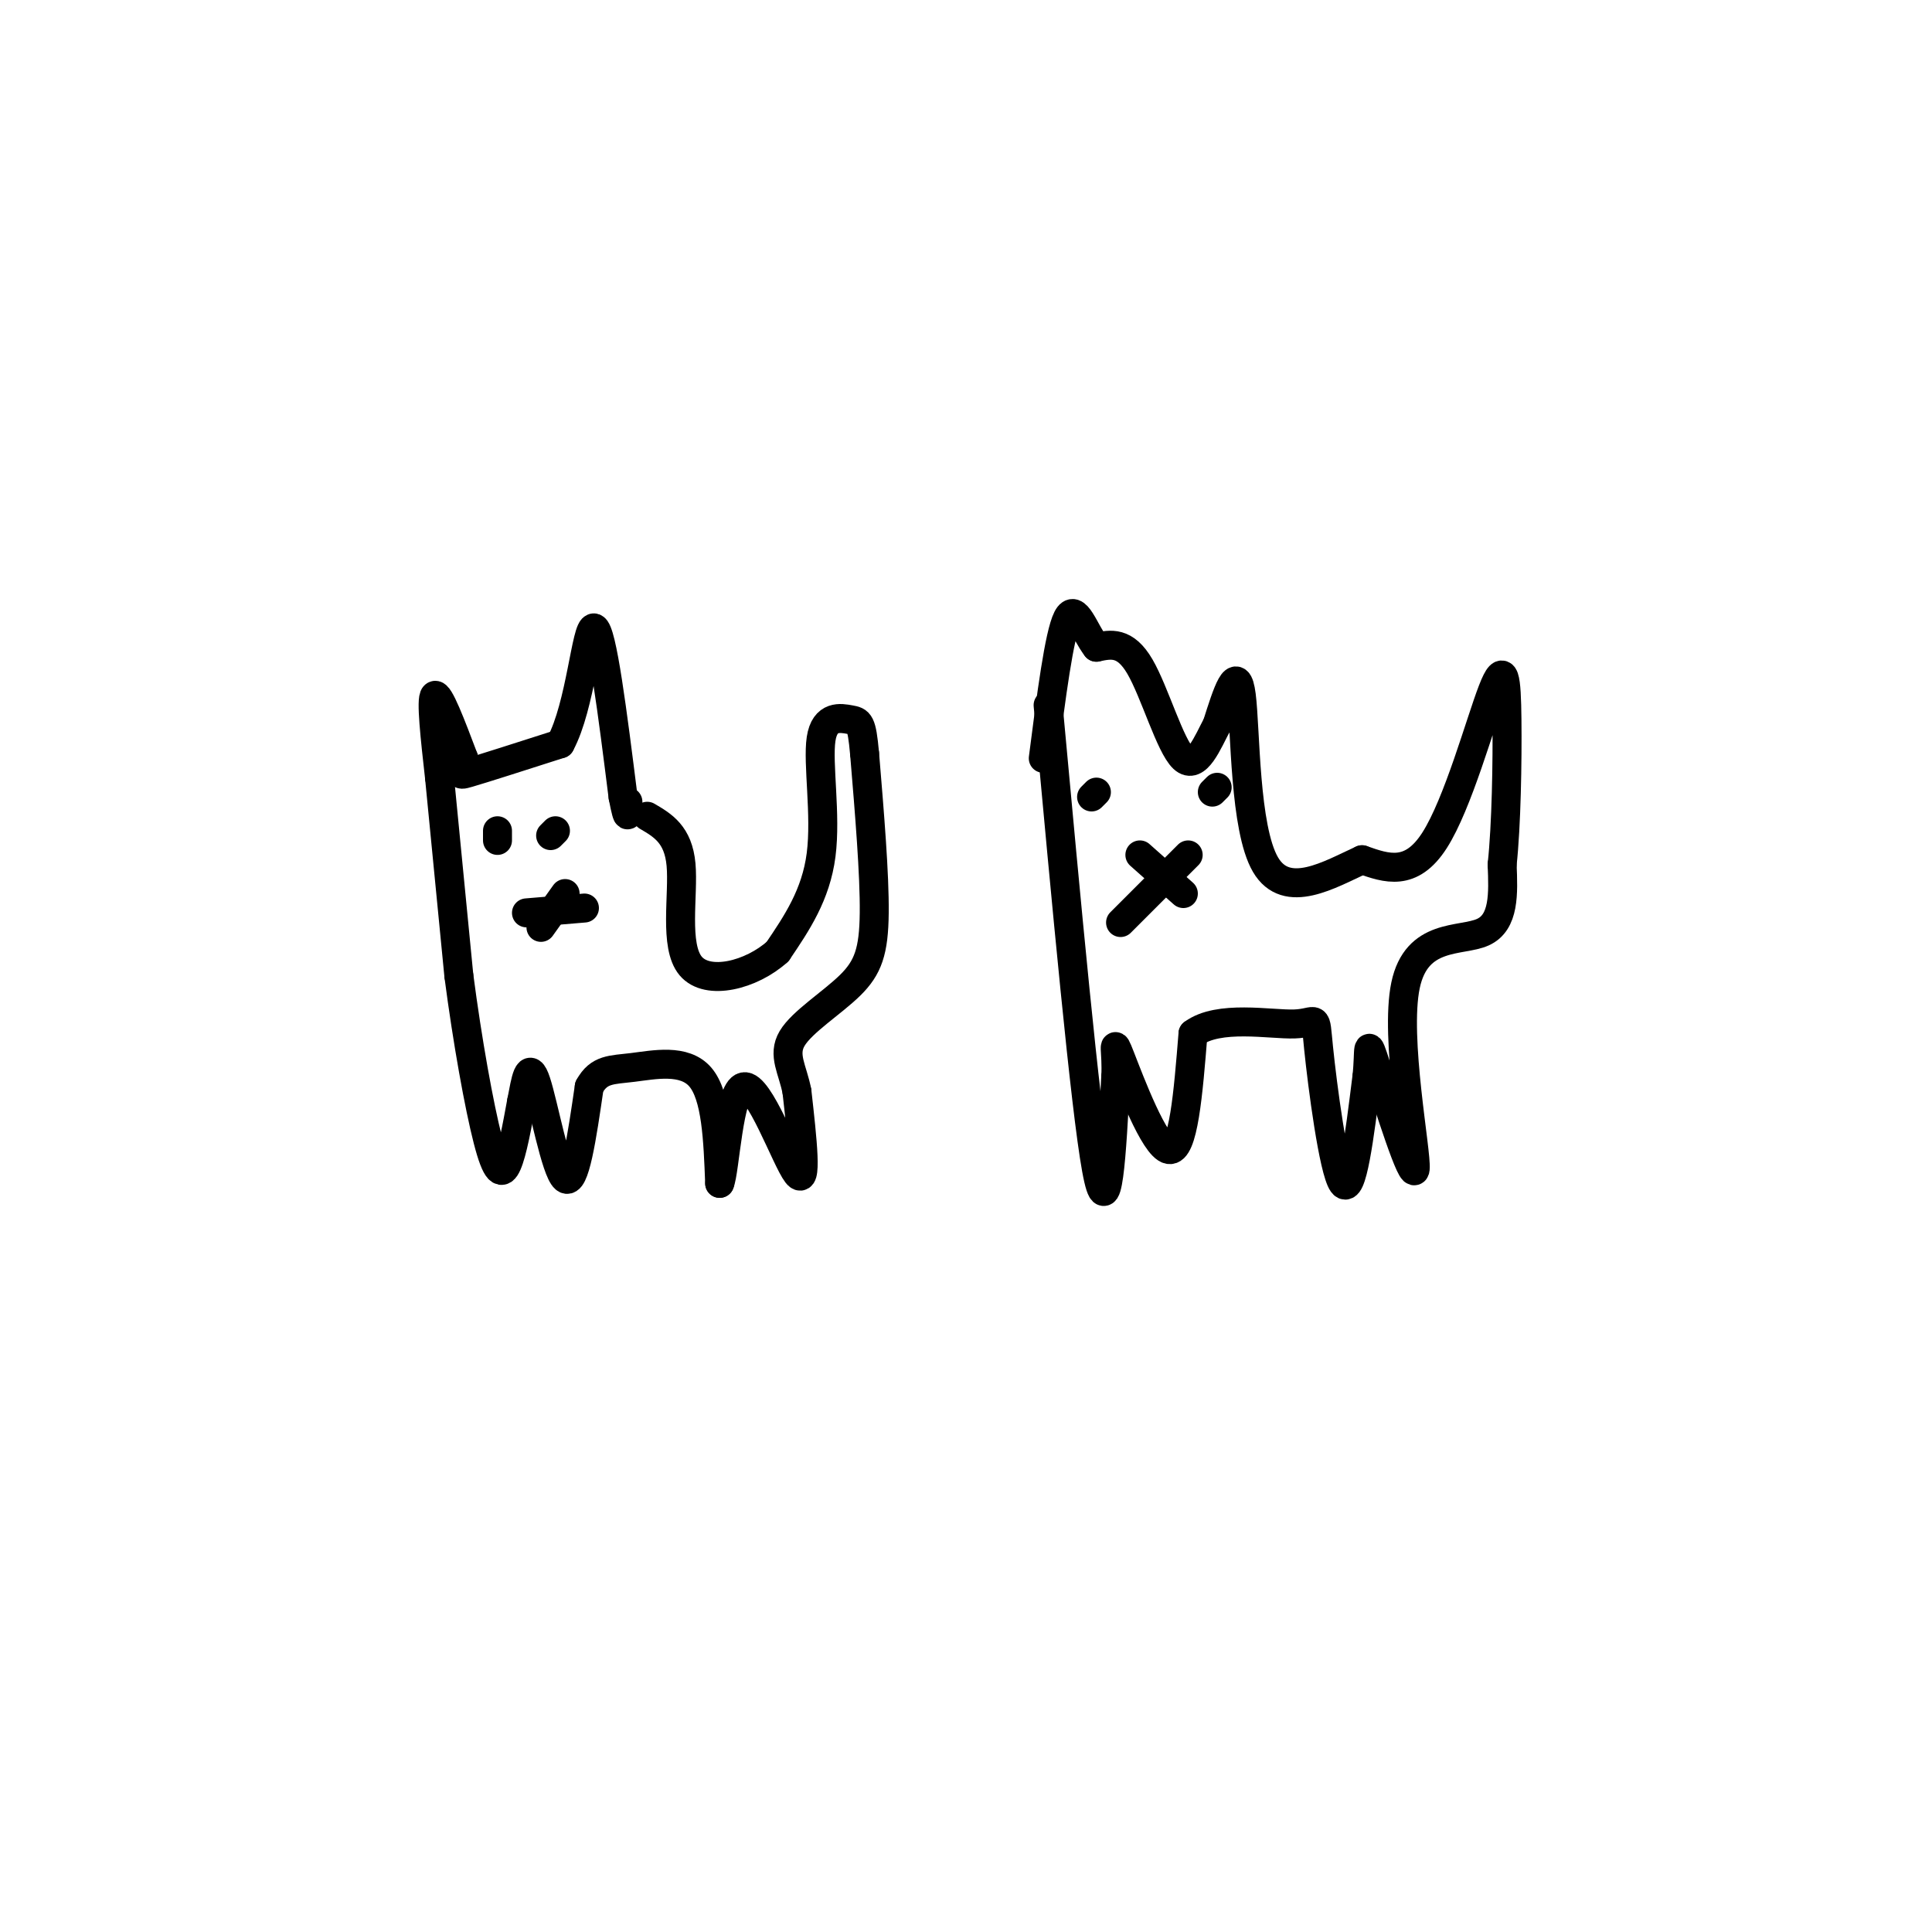 <svg viewBox='0 0 400 400' version='1.1' xmlns='http://www.w3.org/2000/svg' xmlns:xlink='http://www.w3.org/1999/xlink'><g fill='none' stroke='#000000' stroke-width='6' stroke-linecap='round' stroke-linejoin='round'><path d='M91,161c-0.917,-8.167 -1.833,-16.333 -1,-17c0.833,-0.667 3.417,6.167 6,13'/><path d='M96,157c0.311,2.956 -1.911,3.844 1,3c2.911,-0.844 10.956,-3.422 19,-6'/><path d='M116,154c4.244,-7.822 5.356,-24.378 7,-24c1.644,0.378 3.822,17.689 6,35'/><path d='M129,165c1.167,6.000 1.083,3.500 1,1'/><path d='M103,174c0.000,0.000 0.000,-2.000 0,-2'/><path d='M114,173c0.000,0.000 1.000,-1.000 1,-1'/><path d='M109,189c0.000,0.000 12.000,-1.000 12,-1'/><path d='M117,185c0.000,0.000 -5.000,7.000 -5,7'/><path d='M91,161c0.000,0.000 4.000,41.000 4,41'/><path d='M95,202c1.774,13.583 4.208,27.042 6,34c1.792,6.958 2.940,7.417 4,5c1.060,-2.417 2.030,-7.708 3,-13'/><path d='M108,228c0.845,-4.333 1.458,-8.667 3,-4c1.542,4.667 4.012,18.333 6,20c1.988,1.667 3.494,-8.667 5,-19'/><path d='M122,225c2.024,-3.702 4.583,-3.458 9,-4c4.417,-0.542 10.690,-1.869 14,2c3.310,3.869 3.655,12.935 4,22'/><path d='M149,245c1.095,-2.393 1.833,-19.375 5,-20c3.167,-0.625 8.762,15.107 11,18c2.238,2.893 1.119,-7.054 0,-17'/><path d='M165,226c-0.868,-4.589 -3.037,-7.560 -1,-11c2.037,-3.440 8.279,-7.349 12,-11c3.721,-3.651 4.920,-7.043 5,-15c0.080,-7.957 -0.960,-20.478 -2,-33'/><path d='M179,156c-0.596,-6.614 -1.088,-6.649 -3,-7c-1.912,-0.351 -5.246,-1.018 -6,4c-0.754,5.018 1.070,15.719 0,24c-1.070,8.281 -5.035,14.140 -9,20'/><path d='M161,197c-5.429,4.905 -14.500,7.167 -18,3c-3.500,-4.167 -1.429,-14.762 -2,-21c-0.571,-6.238 -3.786,-8.119 -7,-10'/><path d='M217,146c3.833,41.583 7.667,83.167 10,96c2.333,12.833 3.167,-3.083 4,-19'/><path d='M231,223c0.310,-5.262 -0.917,-8.917 1,-4c1.917,4.917 6.976,18.405 10,19c3.024,0.595 4.012,-11.702 5,-24'/><path d='M247,214c5.290,-3.952 16.016,-1.833 21,-2c4.984,-0.167 4.226,-2.622 5,5c0.774,7.622 3.078,25.321 5,28c1.922,2.679 3.461,-9.660 5,-22'/><path d='M283,223c0.644,-5.713 -0.247,-8.995 2,-2c2.247,6.995 7.633,24.267 8,21c0.367,-3.267 -4.286,-27.072 -2,-38c2.286,-10.928 11.510,-8.979 16,-11c4.490,-2.021 4.245,-8.010 4,-14'/><path d='M311,179c0.884,-8.115 1.093,-21.402 1,-30c-0.093,-8.598 -0.486,-12.507 -3,-6c-2.514,6.507 -7.147,23.431 -12,31c-4.853,7.569 -9.927,5.785 -15,4'/><path d='M282,178c-6.607,3.000 -15.625,8.500 -20,1c-4.375,-7.500 -4.107,-28.000 -5,-35c-0.893,-7.000 -2.946,-0.500 -5,6'/><path d='M252,150c-1.929,3.595 -4.250,9.583 -7,7c-2.750,-2.583 -5.929,-13.738 -9,-19c-3.071,-5.262 -6.036,-4.631 -9,-4'/><path d='M227,134c-2.511,-3.244 -4.289,-9.356 -6,-6c-1.711,3.356 -3.356,16.178 -5,29'/><path d='M227,164c0.000,0.000 -1.000,1.000 -1,1'/><path d='M252,163c0.000,0.000 -1.000,1.000 -1,1'/><path d='M236,177c0.000,0.000 9.000,8.000 9,8'/><path d='M246,177c0.000,0.000 -14.000,14.000 -14,14'/></g>
</svg>